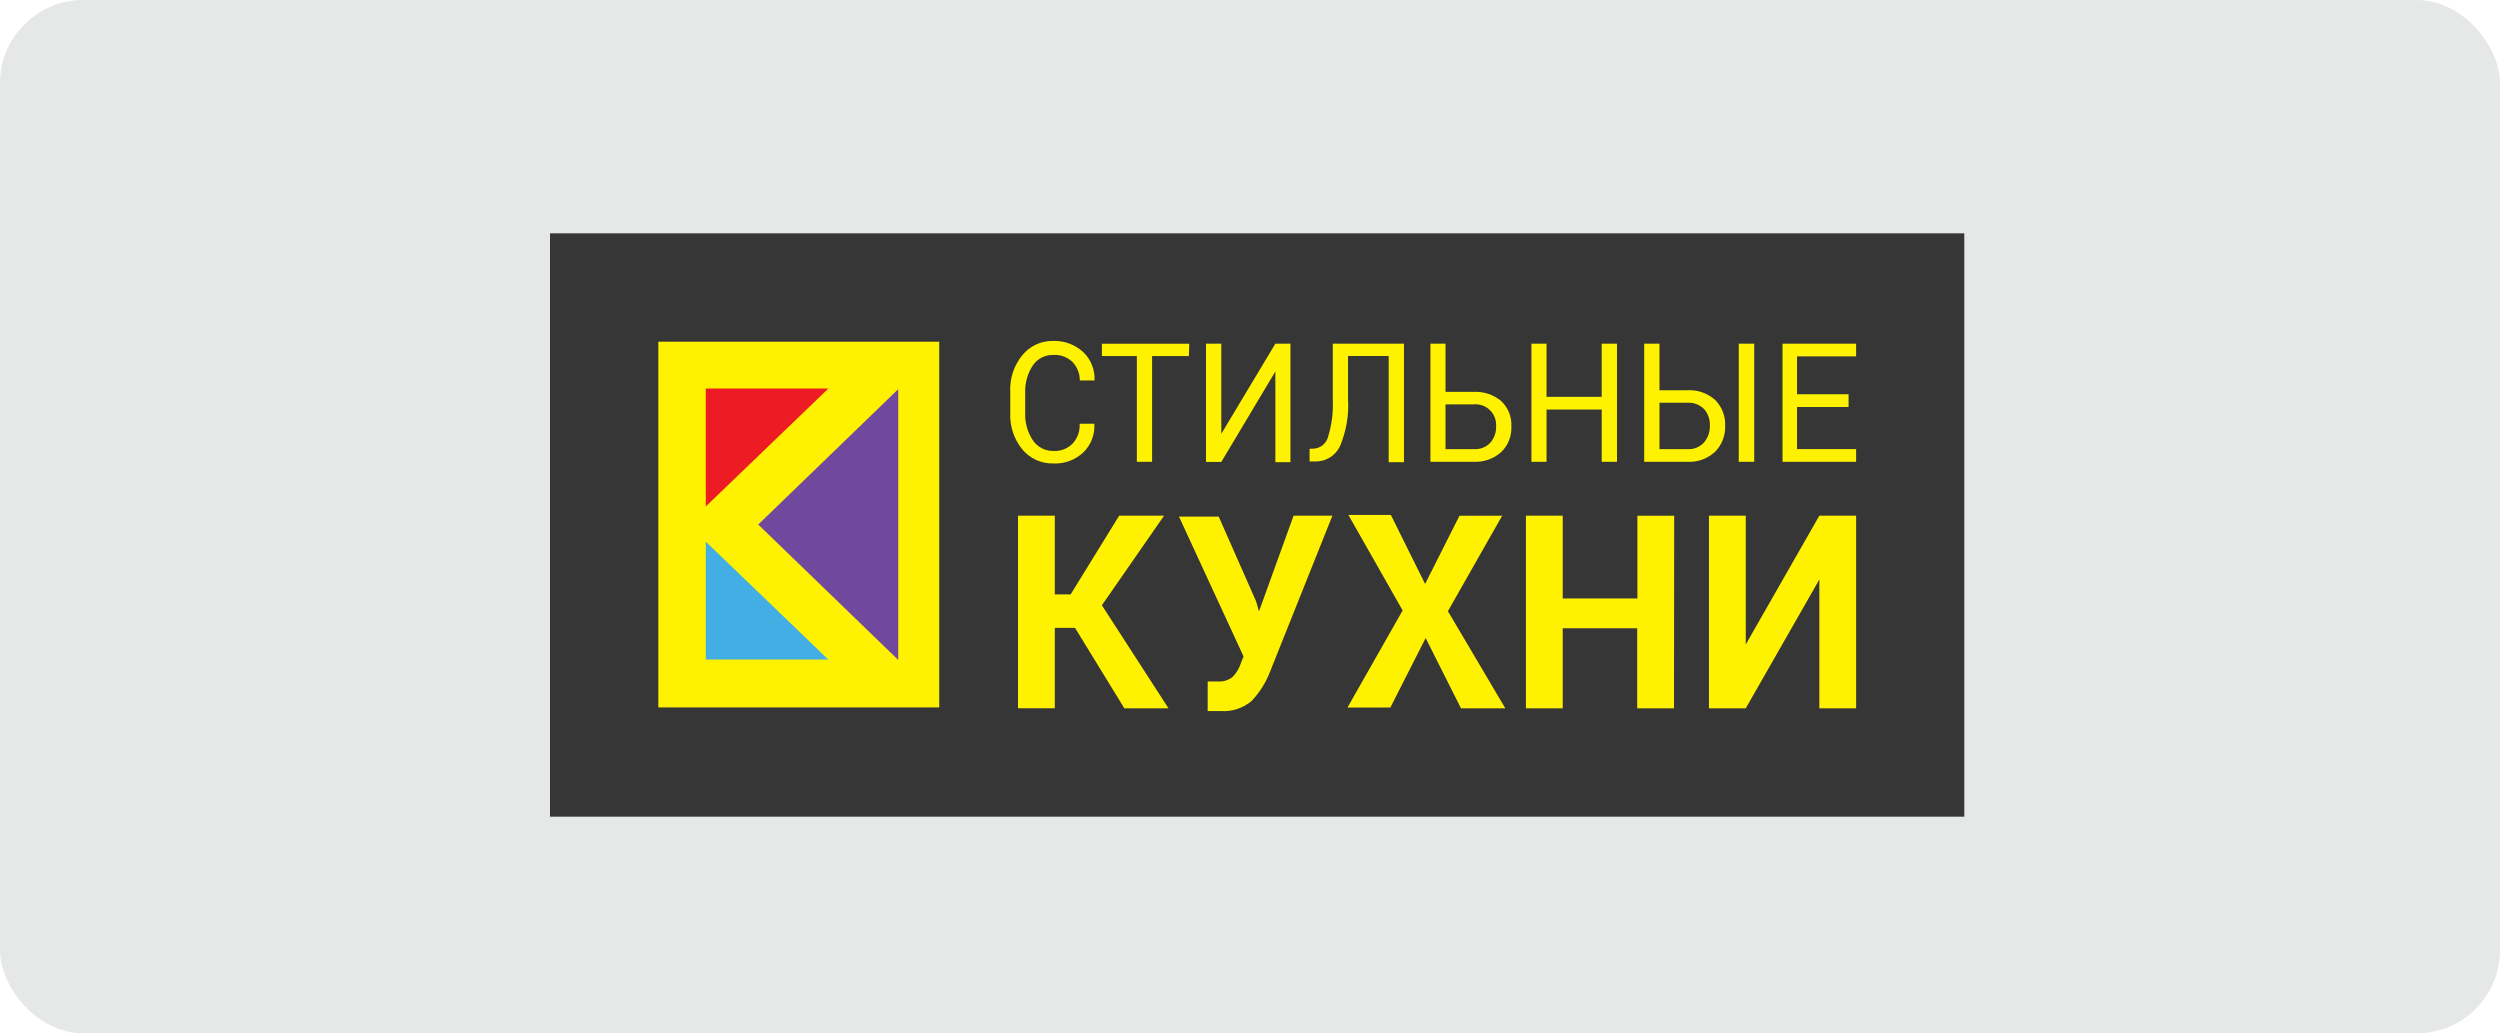 <?xml version="1.0" encoding="UTF-8"?> <svg xmlns="http://www.w3.org/2000/svg" width="150" height="62" viewBox="0 0 150 62" fill="none"><rect width="150" height="62" rx="5" fill="#E5E8E6"></rect><path d="M117.857 14H33V49H117.857V14Z" fill="#363636"></path><path d="M65.661 25.424C65.681 25.739 65.634 26.054 65.521 26.35C65.409 26.645 65.235 26.912 65.01 27.134C64.77 27.363 64.486 27.541 64.174 27.657C63.863 27.773 63.532 27.824 63.2 27.808C62.845 27.817 62.493 27.745 62.169 27.598C61.846 27.451 61.561 27.232 61.335 26.958C60.83 26.337 60.574 25.55 60.617 24.75V23.525C60.572 22.725 60.828 21.938 61.335 21.317C61.559 21.04 61.843 20.818 62.167 20.669C62.49 20.52 62.844 20.447 63.2 20.456C63.532 20.446 63.863 20.501 64.173 20.619C64.484 20.736 64.768 20.913 65.01 21.141C65.234 21.359 65.409 21.623 65.523 21.914C65.637 22.205 65.688 22.517 65.672 22.829H64.788C64.791 22.42 64.637 22.025 64.358 21.726C64.204 21.576 64.02 21.461 63.818 21.387C63.617 21.313 63.402 21.282 63.188 21.296C62.947 21.291 62.708 21.346 62.494 21.458C62.279 21.57 62.097 21.734 61.963 21.936C61.652 22.414 61.494 22.976 61.51 23.547V24.783C61.49 25.358 61.648 25.924 61.963 26.406C62.096 26.608 62.279 26.774 62.493 26.888C62.707 27.001 62.946 27.059 63.188 27.057C63.403 27.071 63.619 27.039 63.821 26.963C64.022 26.887 64.206 26.768 64.358 26.616C64.505 26.456 64.618 26.268 64.691 26.063C64.763 25.858 64.793 25.64 64.778 25.424H65.661Z" fill="#FFF200"></path><path d="M71.334 21.362H69.126V27.709H68.211V21.362H66.114V20.623H71.357L71.334 21.362Z" fill="#FFF200"></path><path d="M76.522 20.621H77.427V27.73H76.522V22.288L73.278 27.718H72.361V20.622H73.278V26.03L76.522 20.621Z" fill="#FFF200"></path><path d="M84.238 20.621V27.73H83.321V21.361H80.882V23.933C80.942 24.907 80.775 25.881 80.397 26.78C80.254 27.072 80.028 27.314 79.746 27.475C79.465 27.636 79.142 27.71 78.818 27.686H78.575V26.924H78.763C78.97 26.922 79.171 26.854 79.337 26.729C79.502 26.603 79.622 26.428 79.679 26.229C79.909 25.486 80.006 24.709 79.966 23.933V20.622L84.238 20.621Z" fill="#FFF200"></path><path d="M86.731 23.513H88.397C89.012 23.474 89.618 23.676 90.086 24.076C90.288 24.271 90.446 24.506 90.549 24.767C90.652 25.028 90.698 25.308 90.683 25.588C90.696 25.872 90.648 26.156 90.544 26.421C90.439 26.685 90.279 26.925 90.075 27.123C89.848 27.326 89.583 27.482 89.295 27.582C89.007 27.683 88.702 27.725 88.398 27.708H85.826V20.621H86.731V23.513ZM86.731 24.264V26.946H88.397C88.587 26.964 88.777 26.938 88.955 26.871C89.133 26.804 89.293 26.698 89.424 26.56C89.658 26.287 89.781 25.937 89.766 25.578C89.779 25.397 89.751 25.216 89.686 25.048C89.621 24.879 89.52 24.727 89.389 24.601C89.259 24.476 89.102 24.381 88.931 24.323C88.76 24.264 88.578 24.244 88.398 24.264H86.731Z" fill="#FFF200"></path><path d="M97.019 27.708H96.103V24.573H92.792V27.708H91.885V20.621H92.791V23.811H96.102V20.621H97.019V27.708Z" fill="#FFF200"></path><path d="M99.569 23.414H101.235C101.539 23.396 101.844 23.439 102.132 23.539C102.42 23.64 102.685 23.796 102.912 23.999C103.113 24.202 103.27 24.444 103.372 24.709C103.475 24.975 103.521 25.259 103.509 25.544C103.52 25.83 103.473 26.116 103.371 26.384C103.268 26.651 103.112 26.895 102.912 27.1C102.688 27.309 102.424 27.471 102.136 27.576C101.847 27.68 101.541 27.725 101.235 27.708H98.652V20.621H99.569V23.414ZM99.569 24.165V26.946H101.235C101.424 26.962 101.614 26.933 101.791 26.862C101.967 26.791 102.124 26.68 102.25 26.538C102.483 26.255 102.605 25.898 102.593 25.533C102.607 25.18 102.489 24.833 102.262 24.562C102.13 24.424 101.97 24.317 101.793 24.248C101.615 24.18 101.425 24.151 101.235 24.165H99.569ZM105.253 27.708H104.325V20.621H105.253V27.708Z" fill="#FFF200"></path><path d="M110.914 24.419H107.823V26.946H111.367V27.708H106.952V20.621H111.367V21.383H107.823V23.656H110.914V24.419Z" fill="#FFF200"></path><path d="M64.502 37.673H63.288V42.496H61.08V30.941H63.288V35.665H64.237L67.15 30.941H69.844L66.113 36.317L70.109 42.498H67.46L64.502 37.673Z" fill="#FFF200"></path><path d="M75.363 36.075L75.54 36.681L77.615 30.941H79.944L76.202 40.302C75.953 40.953 75.578 41.55 75.099 42.057C74.583 42.493 73.918 42.711 73.244 42.664H72.461V40.887H73.056C73.382 40.915 73.707 40.816 73.962 40.611C74.191 40.375 74.361 40.087 74.459 39.772L74.613 39.386L70.739 30.997H73.123L75.363 36.075Z" fill="#FFF200"></path><path d="M85.506 35.038L87.57 30.943H90.13L86.875 36.671L90.319 42.499H87.659L85.539 38.282L83.42 42.454H80.848L84.159 36.627L80.904 30.898H83.453L85.506 35.038Z" fill="#FFF200"></path><path d="M100.44 42.498H98.233V37.696H93.763V42.498H91.555V30.941H93.763V35.909H98.244V30.943H100.451L100.44 42.498Z" fill="#FFF200"></path><path d="M109.16 30.942H111.368V42.498H109.16V34.772L104.745 42.498H102.537V30.941H104.745V38.668L109.16 30.942Z" fill="#FFF200"></path><path d="M56.355 20.502H39.501V42.445H56.355V20.502Z" fill="#FFF200"></path><path d="M42.347 23.314V30.389L49.699 23.314H42.347Z" fill="#ED1C24"></path><path d="M45.494 31.472L53.894 39.597V23.35L45.494 31.472Z" fill="#70489D"></path><path d="M42.347 39.573V32.498L49.699 39.573H42.347Z" fill="#43AEE3"></path></svg> 